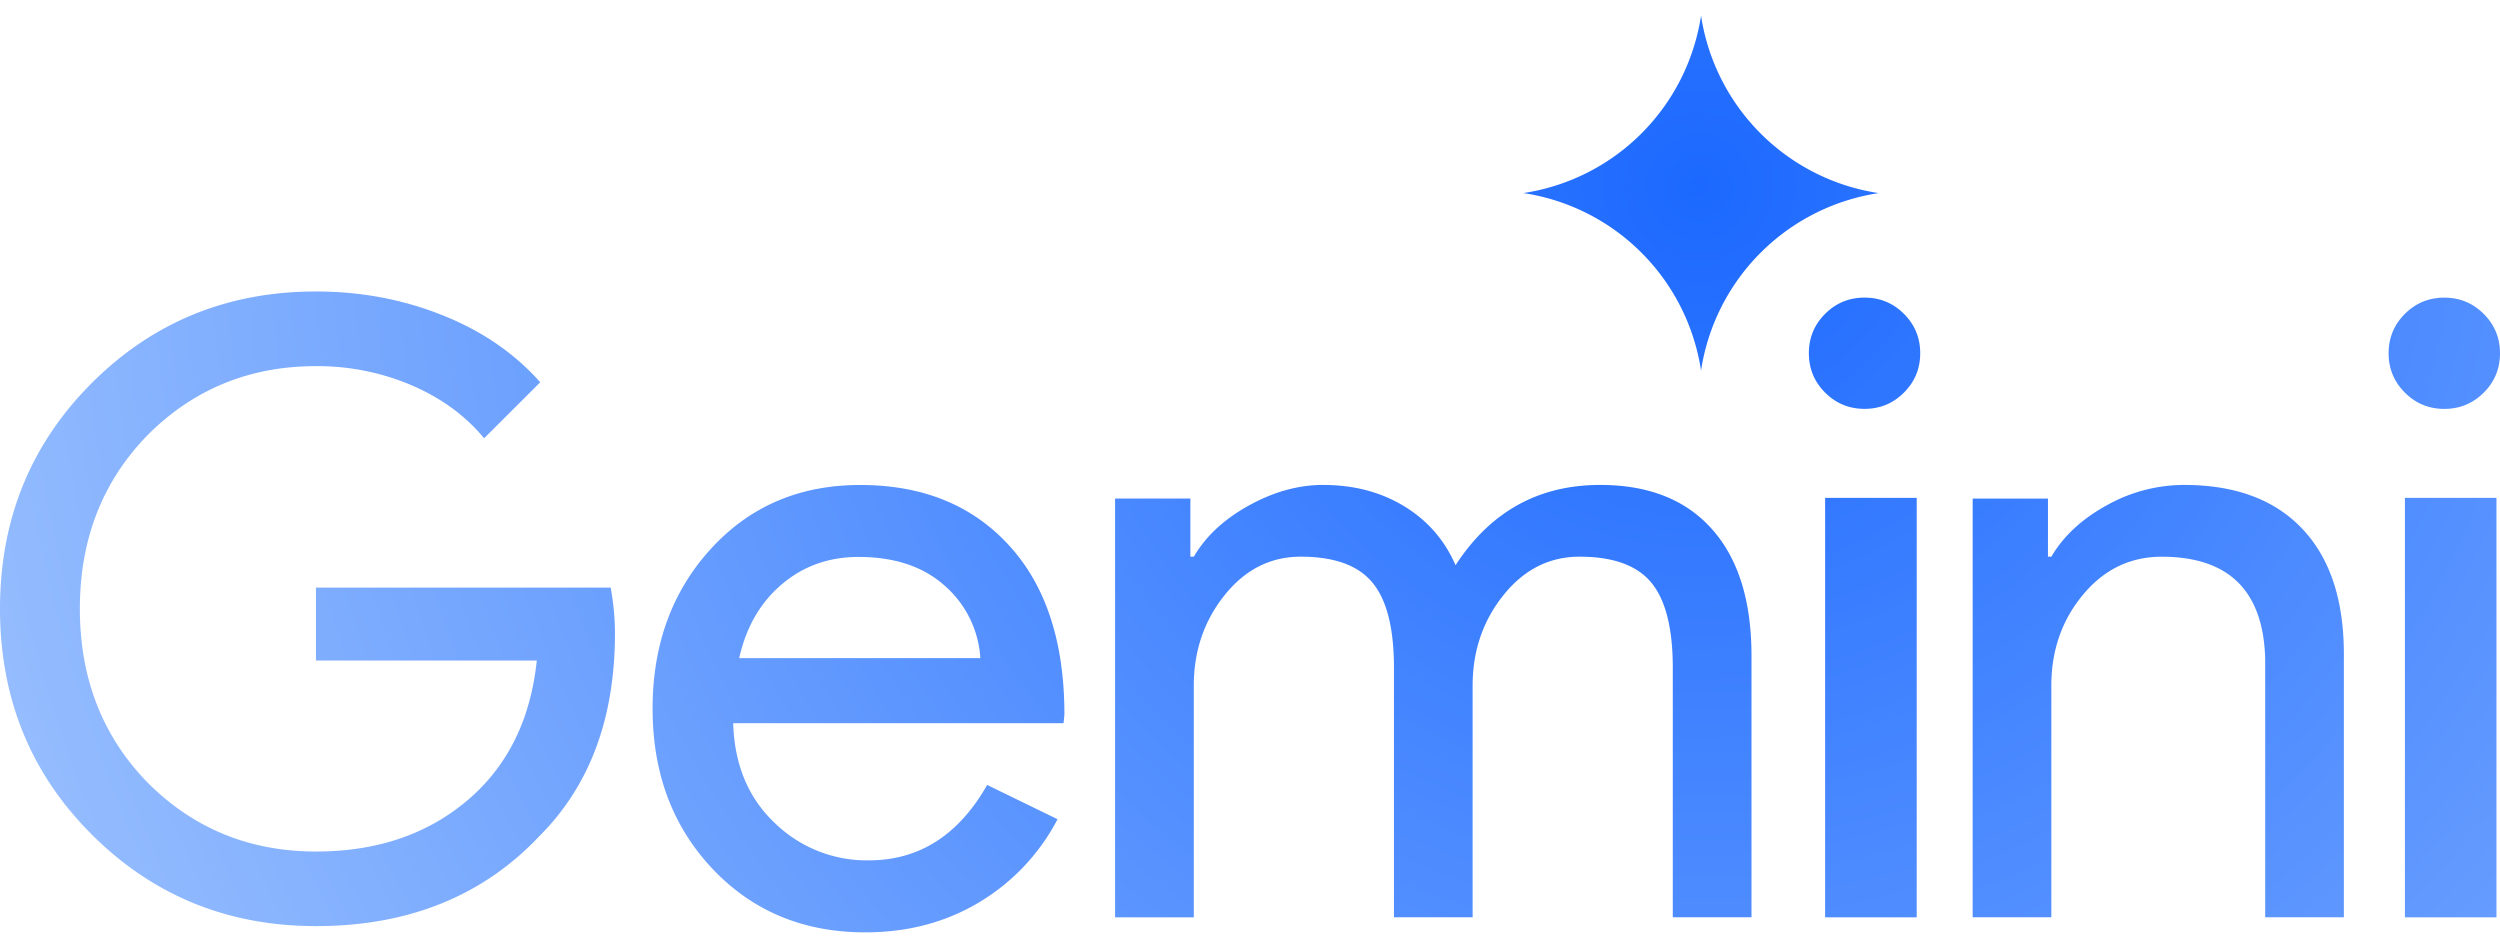 <svg height="948" viewBox="2 0 60 22.001" xmlns="http://www.w3.org/2000/svg" width="2500"><radialGradient id="a" cx="67.977%" cy="18.976%" gradientTransform="matrix(-.344 .344 -.126 -.939 .938 .134)" r="192.358%"><stop offset="0" stop-color="#1c69ff"/><stop offset="1" stop-color="#94bcfe"/></radialGradient><path d="M16.759 14.825c0 2.037-.605 3.66-1.815 4.868-1.359 1.439-3.146 2.158-5.36 2.158-2.12 0-3.915-.733-5.383-2.2C2.734 18.187 2 16.38 2 14.236c0-2.145.734-3.95 2.201-5.417C5.67 7.352 7.463 6.62 9.583 6.62c1.074 0 2.086.19 3.037.57.952.38 1.733.917 2.345 1.609l-1.346 1.344c-.448-.543-1.03-.967-1.743-1.273a5.763 5.763 0 0 0-2.293-.458c-1.59 0-2.935.55-4.036 1.65-1.087 1.113-1.63 2.504-1.63 4.174s.543 3.061 1.63 4.175c1.1 1.1 2.446 1.65 4.036 1.65 1.454 0 2.664-.408 3.629-1.223.964-.814 1.522-1.934 1.671-3.36h-5.3v-1.751h7.074c.068.38.102.747.102 1.1m5.886-3.563c1.496 0 2.687.483 3.572 1.45.886.967 1.329 2.32 1.329 4.062l-.021.206h-7.928c.028.987.357 1.783.989 2.386a3.164 3.164 0 0 0 2.265.905c1.208 0 2.155-.603 2.841-1.81l1.689.823a5.03 5.03 0 0 1-1.884 1.995c-.803.48-1.713.72-2.729.72-1.482 0-2.704-.507-3.665-1.522-.96-1.015-1.441-2.297-1.441-3.847 0-1.536.467-2.814 1.4-3.836.934-1.022 2.128-1.532 3.583-1.532m-.041 1.727c-.714 0-1.328.22-1.843.659-.515.438-.855 1.028-1.02 1.769h5.787a2.508 2.508 0 0 0-.855-1.738c-.515-.46-1.204-.69-2.07-.69m8.049 8.65h-1.89V11.59h1.807v1.395h.083c.287-.492.728-.902 1.324-1.23.595-.328 1.187-.492 1.775-.492.74 0 1.39.17 1.95.512.562.342.972.814 1.232 1.415.835-1.285 1.991-1.927 3.47-1.927 1.163 0 2.06.355 2.689 1.066.63.71.944 1.723.944 3.035v6.275h-1.889v-5.988c0-.943-.17-1.623-.513-2.04-.342-.417-.917-.626-1.724-.626-.726 0-1.334.308-1.827.923s-.74 1.34-.74 2.174v5.557h-1.888v-5.988c0-.943-.17-1.623-.513-2.04-.342-.417-.917-.626-1.724-.626-.726 0-1.335.308-1.827.923-.493.615-.74 1.34-.74 2.174v5.557zM46.749 6.767c.37 0 .685.13.946.39.26.26.39.575.39.945s-.13.685-.39.945-.576.39-.946.39-.685-.13-.946-.39c-.26-.26-.39-.575-.39-.945s.13-.685.39-.945.576-.39.946-.39zM42.825 0a5.08 5.08 0 0 0 4.263 4.259 5.08 5.08 0 0 0-4.263 4.259 5.08 5.08 0 0 0-4.263-4.26A5.08 5.08 0 0 0 42.825 0zm5.176 11.574V21.64h-2.198V11.574zM62 8.103c0 .37-.13.685-.39.945-.261.26-.576.39-.946.39s-.686-.13-.946-.39-.391-.575-.391-.945.13-.685.39-.945c.261-.26.576-.39.946-.39s.686.13.946.39.391.575.391.945m-.085 3.471V21.64h-2.197V11.574zm-12.57.017h1.806v1.394h.082c.287-.492.729-.902 1.324-1.23a3.797 3.797 0 0 1 1.858-.492c1.231 0 2.179.352 2.843 1.056s.995 1.705.995 3.004v6.316h-1.888v-6.193c-.041-1.64-.87-2.46-2.484-2.46-.753 0-1.382.303-1.889.912-.506.608-.76 1.336-.76 2.184v5.557h-1.888V11.591z" fill="url(#a)"/></svg>
